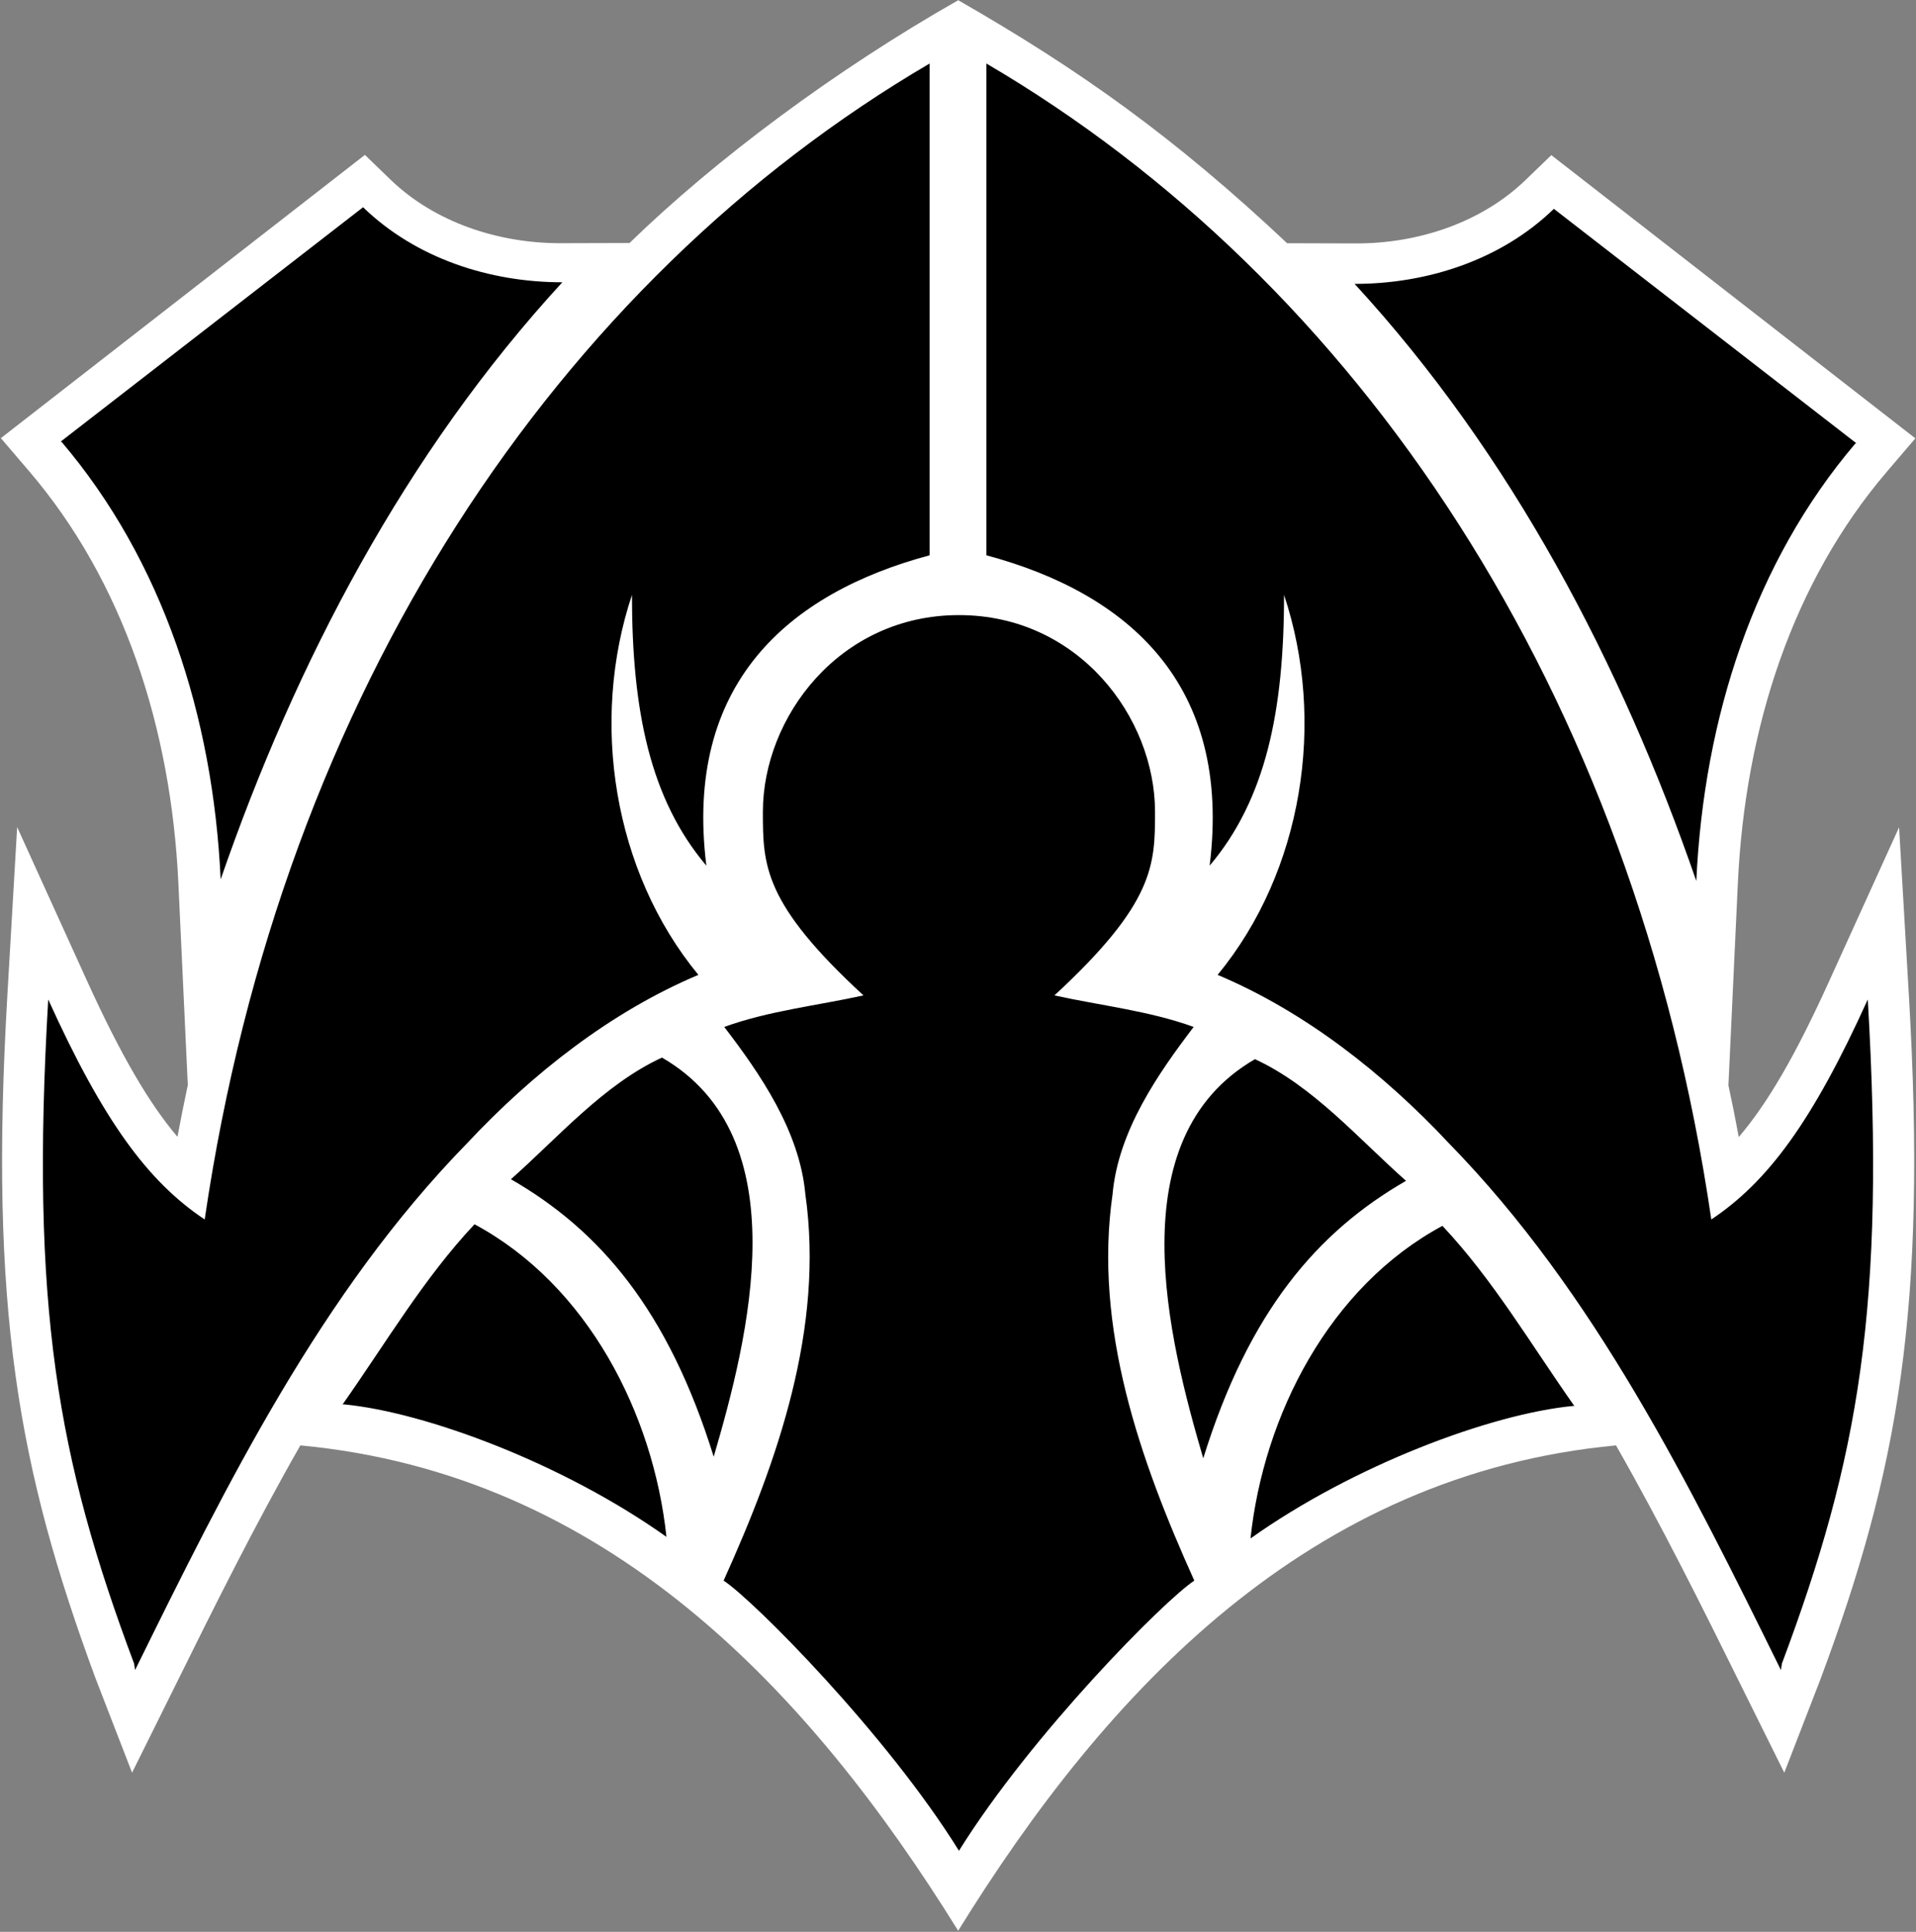 <?xml version="1.0" encoding="UTF-8"?>
<svg width="600" height="605" version="1.1" xmlns="http://www.w3.org/2000/svg">
	<rect width="100%" height="100%" fill="#808080" stroke="none"/>
	<path id="outline" fill="white" d="m197 76.1-21.3 0.063c-19.8 0.06-39.6-6.62-53.3-19.8l-8.13-7.85-114 88.7 8.89 10.4c29.4 34.4 44.4 80.1 46.7 129l2.95 63.2c-1.14 5.37-2.23 10.8-3.24 16.2-8.83-10.4-17.7-25.5-28.3-48.8l-21.9-48.2-3.07 52.8c-5.68 97.7 3.27 148 27.7 214l0.026 0.069 0.029 0.069 11.3 29.2 13.2-26.6c12.6-25.5 25.4-51.2 39.5-75.9 95.6 8.95 159 76.2 206 152 46.6-75.4 110-143 206-152 14.1 24.7 26.9 50.4 39.5 75.9l13.2 26.6 11.3-29.2 0.026-0.069c24.4-65.4 33.4-116 27.7-214l-3.08-52.8-21.9 48.2c-10.6 23.4-19.4 38.4-28.3 48.8-1.01-5.46-2.09-10.9-3.24-16.2l2.95-63.2c2.28-49 17.3-94.6 46.7-129l8.89-10.4-114-88.7-8.13 7.85c-13.7 13.2-33.5 19.9-53.3 19.8l-21.3-0.063c-35.2-33.1-64.8-54.2-103-76.1-38.2 21.7-76 49.8-103 76.1z"/>
	<path id="body" fill="black" d="m374 495c-17-37.7-31.6-79.2-25.6-121 1.78-19.9 14.3-37.8 25.4-52.4-14-5.07-29.1-6.67-43.6-9.87 31.4-29 31.5-40.9 31.5-57.5 0-29.5-23.9-61.6-61.4-61.6-37.5 0-61.4 32.1-61.4 61.6 0 16.7 0.113 28.6 31.5 57.5-14.5 3.2-29.6 4.8-43.6 9.87 11.1 14.5 23.6 32.5 25.4 52.4 5.94 41.9-8.61 83.4-25.6 121 9.19 5.97 51 48 73.7 84.6 22.8-36.6 64.5-78.6 73.7-84.6zm119-54.7c-13.4-19-25.4-39.5-41.3-56.4-35.5 19.1-56 59.4-60.1 97.9 32.2-22.9 75.2-39 101-41.5zm-52.7-70.5c-14.9-13.2-29.1-29.7-47.3-38.1-43.1 24.9-27.1 87.8-16.2 125 14.3-46 35.7-70.9 63.5-86.9zm141-231-94.7-73.4c-16.5 16-39.6 23.5-62.4 23.5 49.1 53.4 83.5 119 107 187 2.39-51.2 18.2-99.8 49.8-137zm-474 301c13.4-19 25.4-39.5 41.3-56.4 35.5 19.1 56 59.4 60.1 97.9-32.2-22.9-75.2-39-101-41.5zm52.7-70.5c14.9-13.2 29.1-29.7 47.3-38.1 43.1 24.9 27.1 87.8 16.2 125-14.3-46-35.7-70.9-63.5-86.9zm-141-231 94.7-73.4c16.5 16 39.6 23.5 62.4 23.5-49.1 53.4-83.5 119-107 187-2.39-51.2-18.2-99.8-49.8-137z M558 521c24.1-64.3 32.5-112 26.9-208-17.3 38.2-31.3 57.1-49 68.9-24.3-166-111-294-227-362v154c44.3 11.9 77 40.3 69.9 97.2 17.6-20.8 23.3-48.5 23.3-84.8 13.2 39.6 5.89 86.6-20.8 119 27.3 11.5 51.9 30.8 72.4 52.7 45.8 46.9 75.4 107 104 165zm-516 0c-24.1-64.3-32.5-112-26.9-208 17.3 38.2 31.3 57.1 49 68.9 24.3-166 111-294 227-362v154c-44.3 11.9-77 40.3-69.9 97.2-17.6-20.8-23.3-48.5-23.3-84.8-13.2 39.6-5.89 86.6 20.8 119-27.3 11.5-51.9 30.8-72.4 52.7-45.8 46.9-75.4 107-104 165z"/>
</svg>
